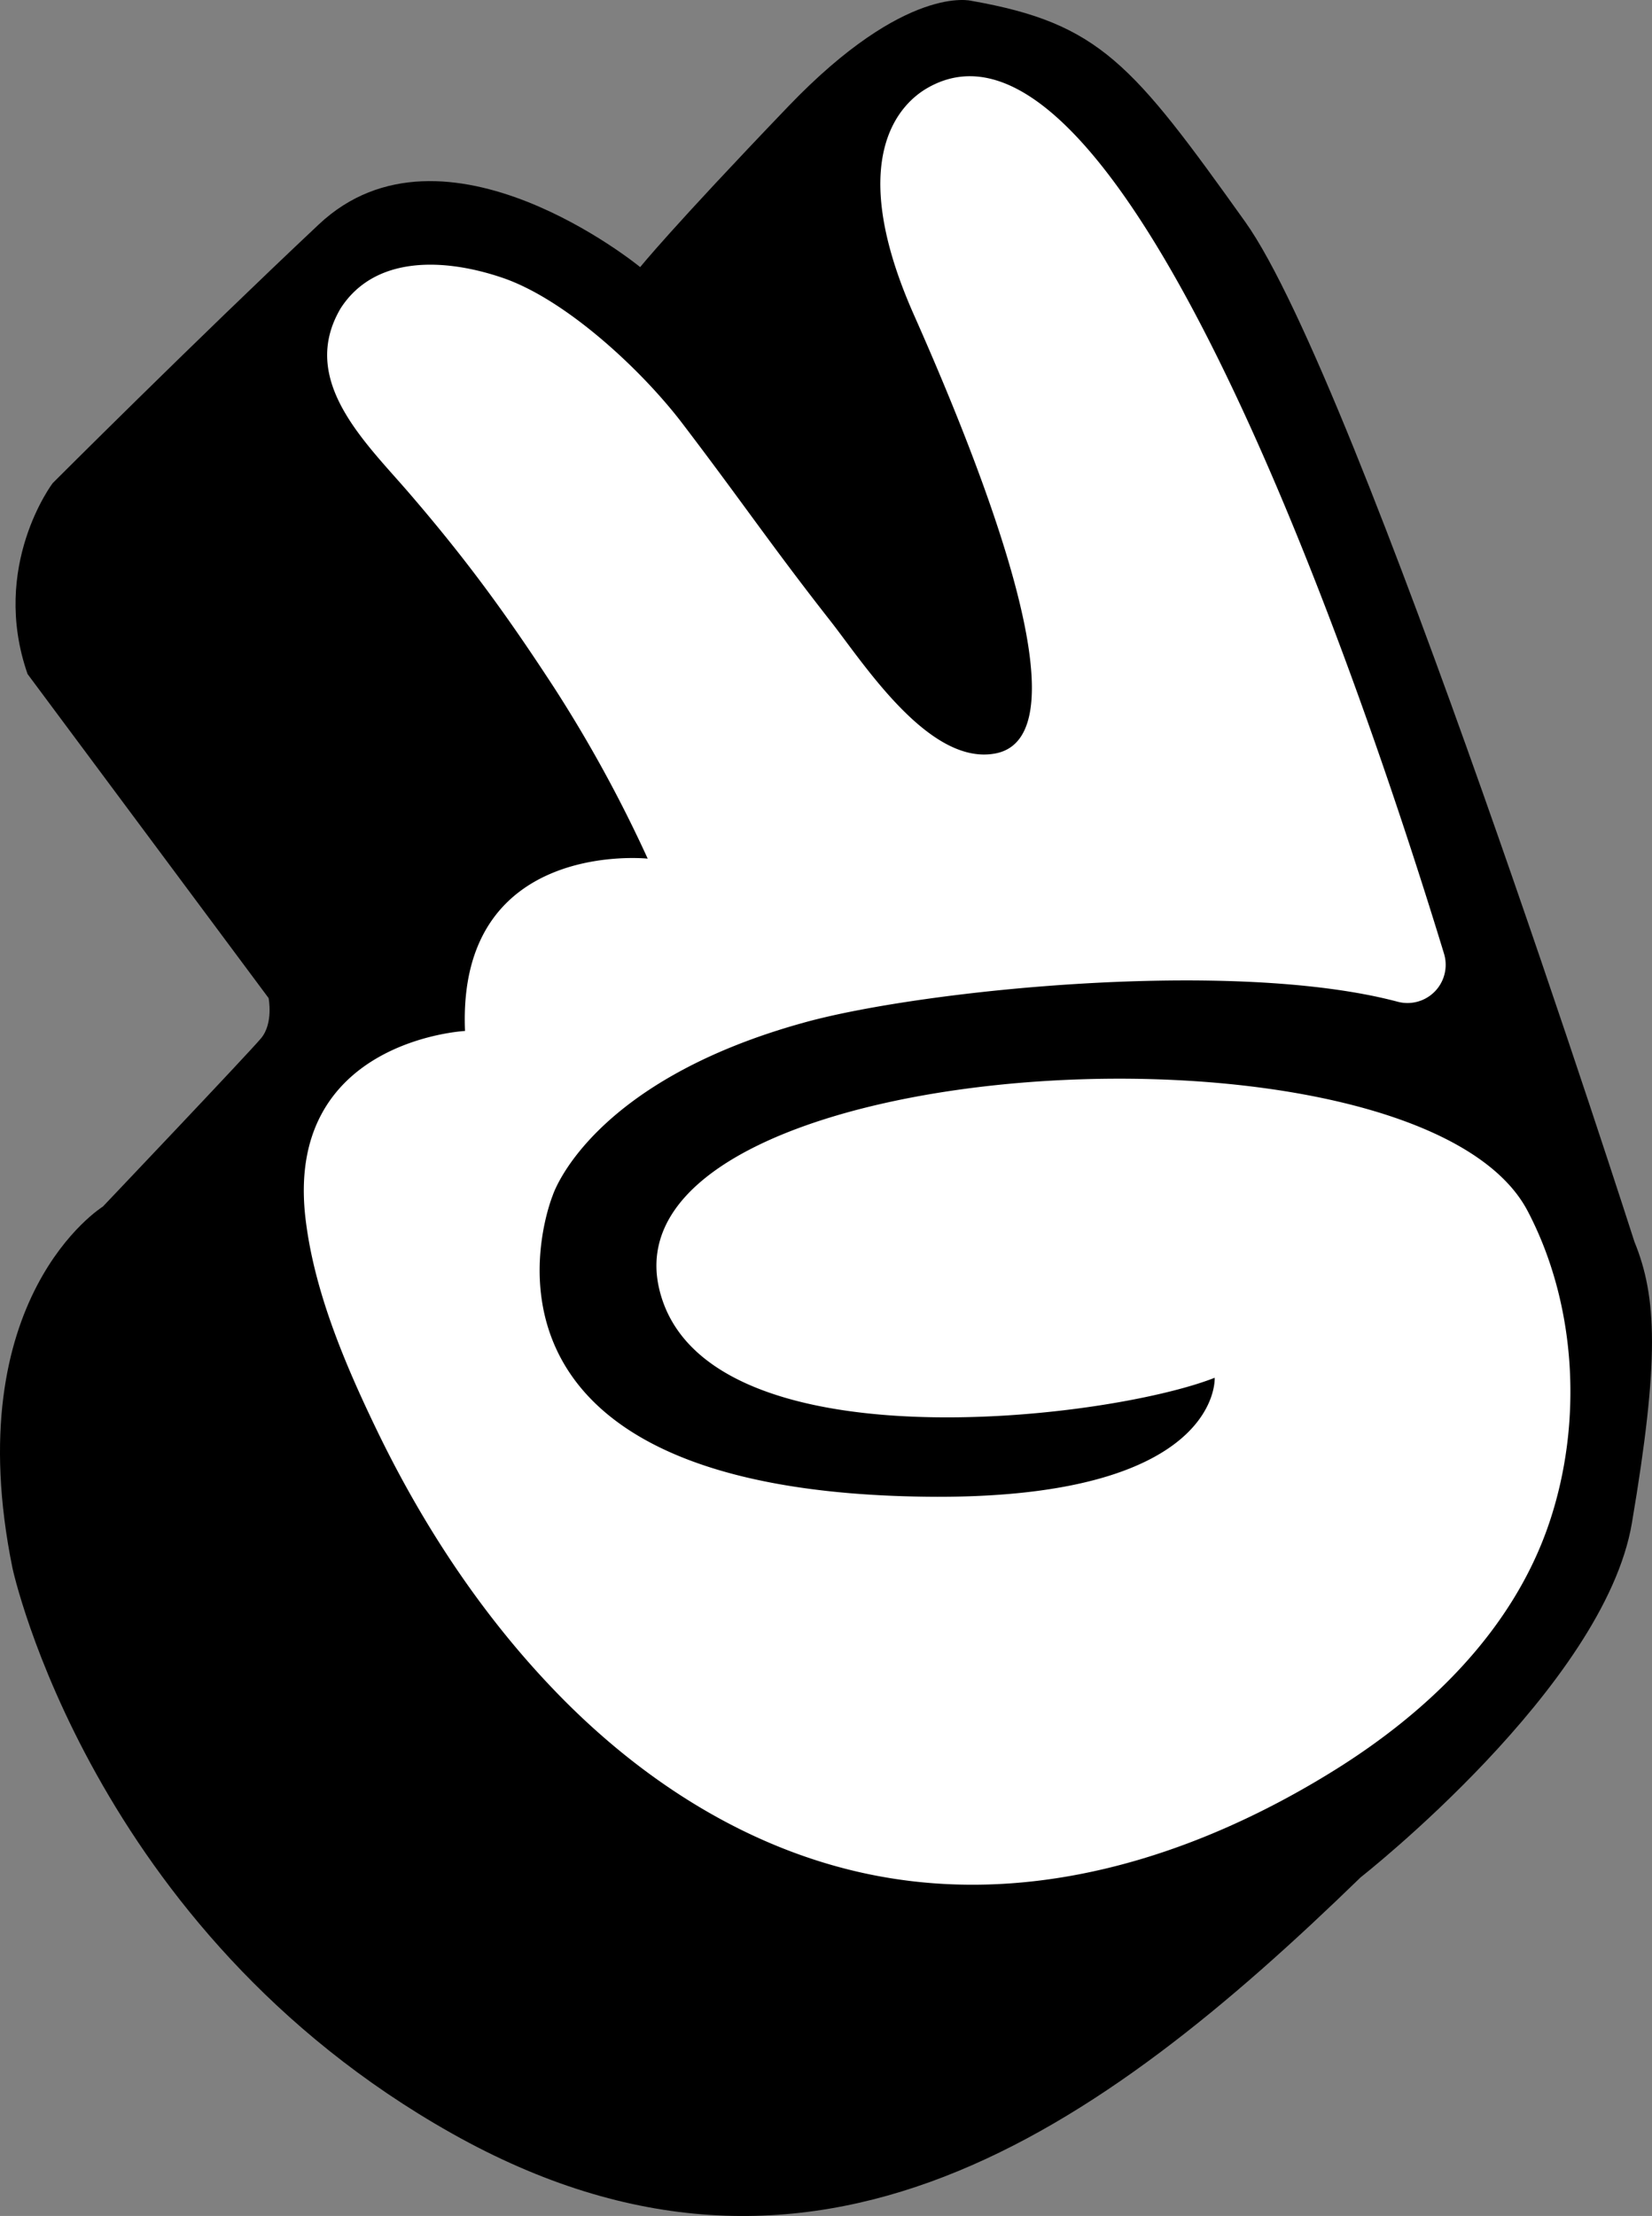 <svg xmlns="http://www.w3.org/2000/svg" xmlns:xlink="http://www.w3.org/1999/xlink" width="648.914" height="870.052" viewBox="0 0 648.914 870.052"><rect x="0" y="0" width="648.914" height="870.052" fill="#808080" stroke="none"/><defs><clipPath id="a"><rect width="648.914" height="870.052" fill="none"/></clipPath></defs><g transform="translate(-1361 -960)"><g transform="translate(1361 960)"><g clip-path="url(#a)"><path d="M642.008,487.532s-108.487-338.27-152.862-400.4S431.948,9.217,381.648.34c0,0-25.64-6.9-71.993,41.423s-58.187,63.116-58.187,63.116-76.929-63.116-126.24-16.764S20.689,189.7,20.689,189.7s-24.652,32.547-9.858,74.951l94.674,127.221s1.978,9.865-2.959,15.783-62.127,66.075-62.127,66.075S-16.787,509.232,4.914,615.742c0,0,30.569,142.015,172.584,221.9s254.45-.989,357.012-100.592c0,0,95.663-74.951,106.509-139.056s9.865-88.757.989-110.457" transform="translate(0 0)"/><path d="M496.17,449.411c-43.053-81.966-363.756-63.363-341.059,30.847,16.949,70.332,176.068,51.234,218.133,34.64,0,0,2.742,46.846-109.036,46.731C64.98,561,113.224,443.292,113.224,443.292s14.184-44.768,99.526-68.076c45.742-12.492,167.432-25.146,232.363-7.965A15,15,0,0,0,463.3,348.294C423.351,217.4,332.81-33.439,260.3,8.556c-9.95,5.763-32.84,26.7-5.245,88.9,27.61,62.2,68.354,165.492,32.006,172.329-25.988,4.89-51.636-35.328-64.777-52.061-22.975-29.279-34.98-47.171-58.218-77.632C148.305,119.43,118.5,91.511,93.448,83,70.982,75.365,43.48,73.982,29.922,95c-16.625,28.136,9.6,52.478,26.8,72.425,23.3,27.016,38.99,48.816,57.16,76.674a531.783,531.783,0,0,1,36.649,66.971s-74.936-7.949-71.761,67.666c0,0-70.957,3.623-62.645,73.715,3.415,28.785,15.6,57.33,28.082,83.171,18.579,38.441,42.675,74.712,72.742,105.15,32.524,32.925,72.788,58.643,118.376,68.6,64.962,14.191,130.018-6.149,185.153-40.5,36.8-22.937,69.984-54.958,84.152-96.9,13.419-39.708,10.692-86.1-8.459-122.563" transform="translate(103.889 26.054)" fill="#fff"/></g></g></g></svg>